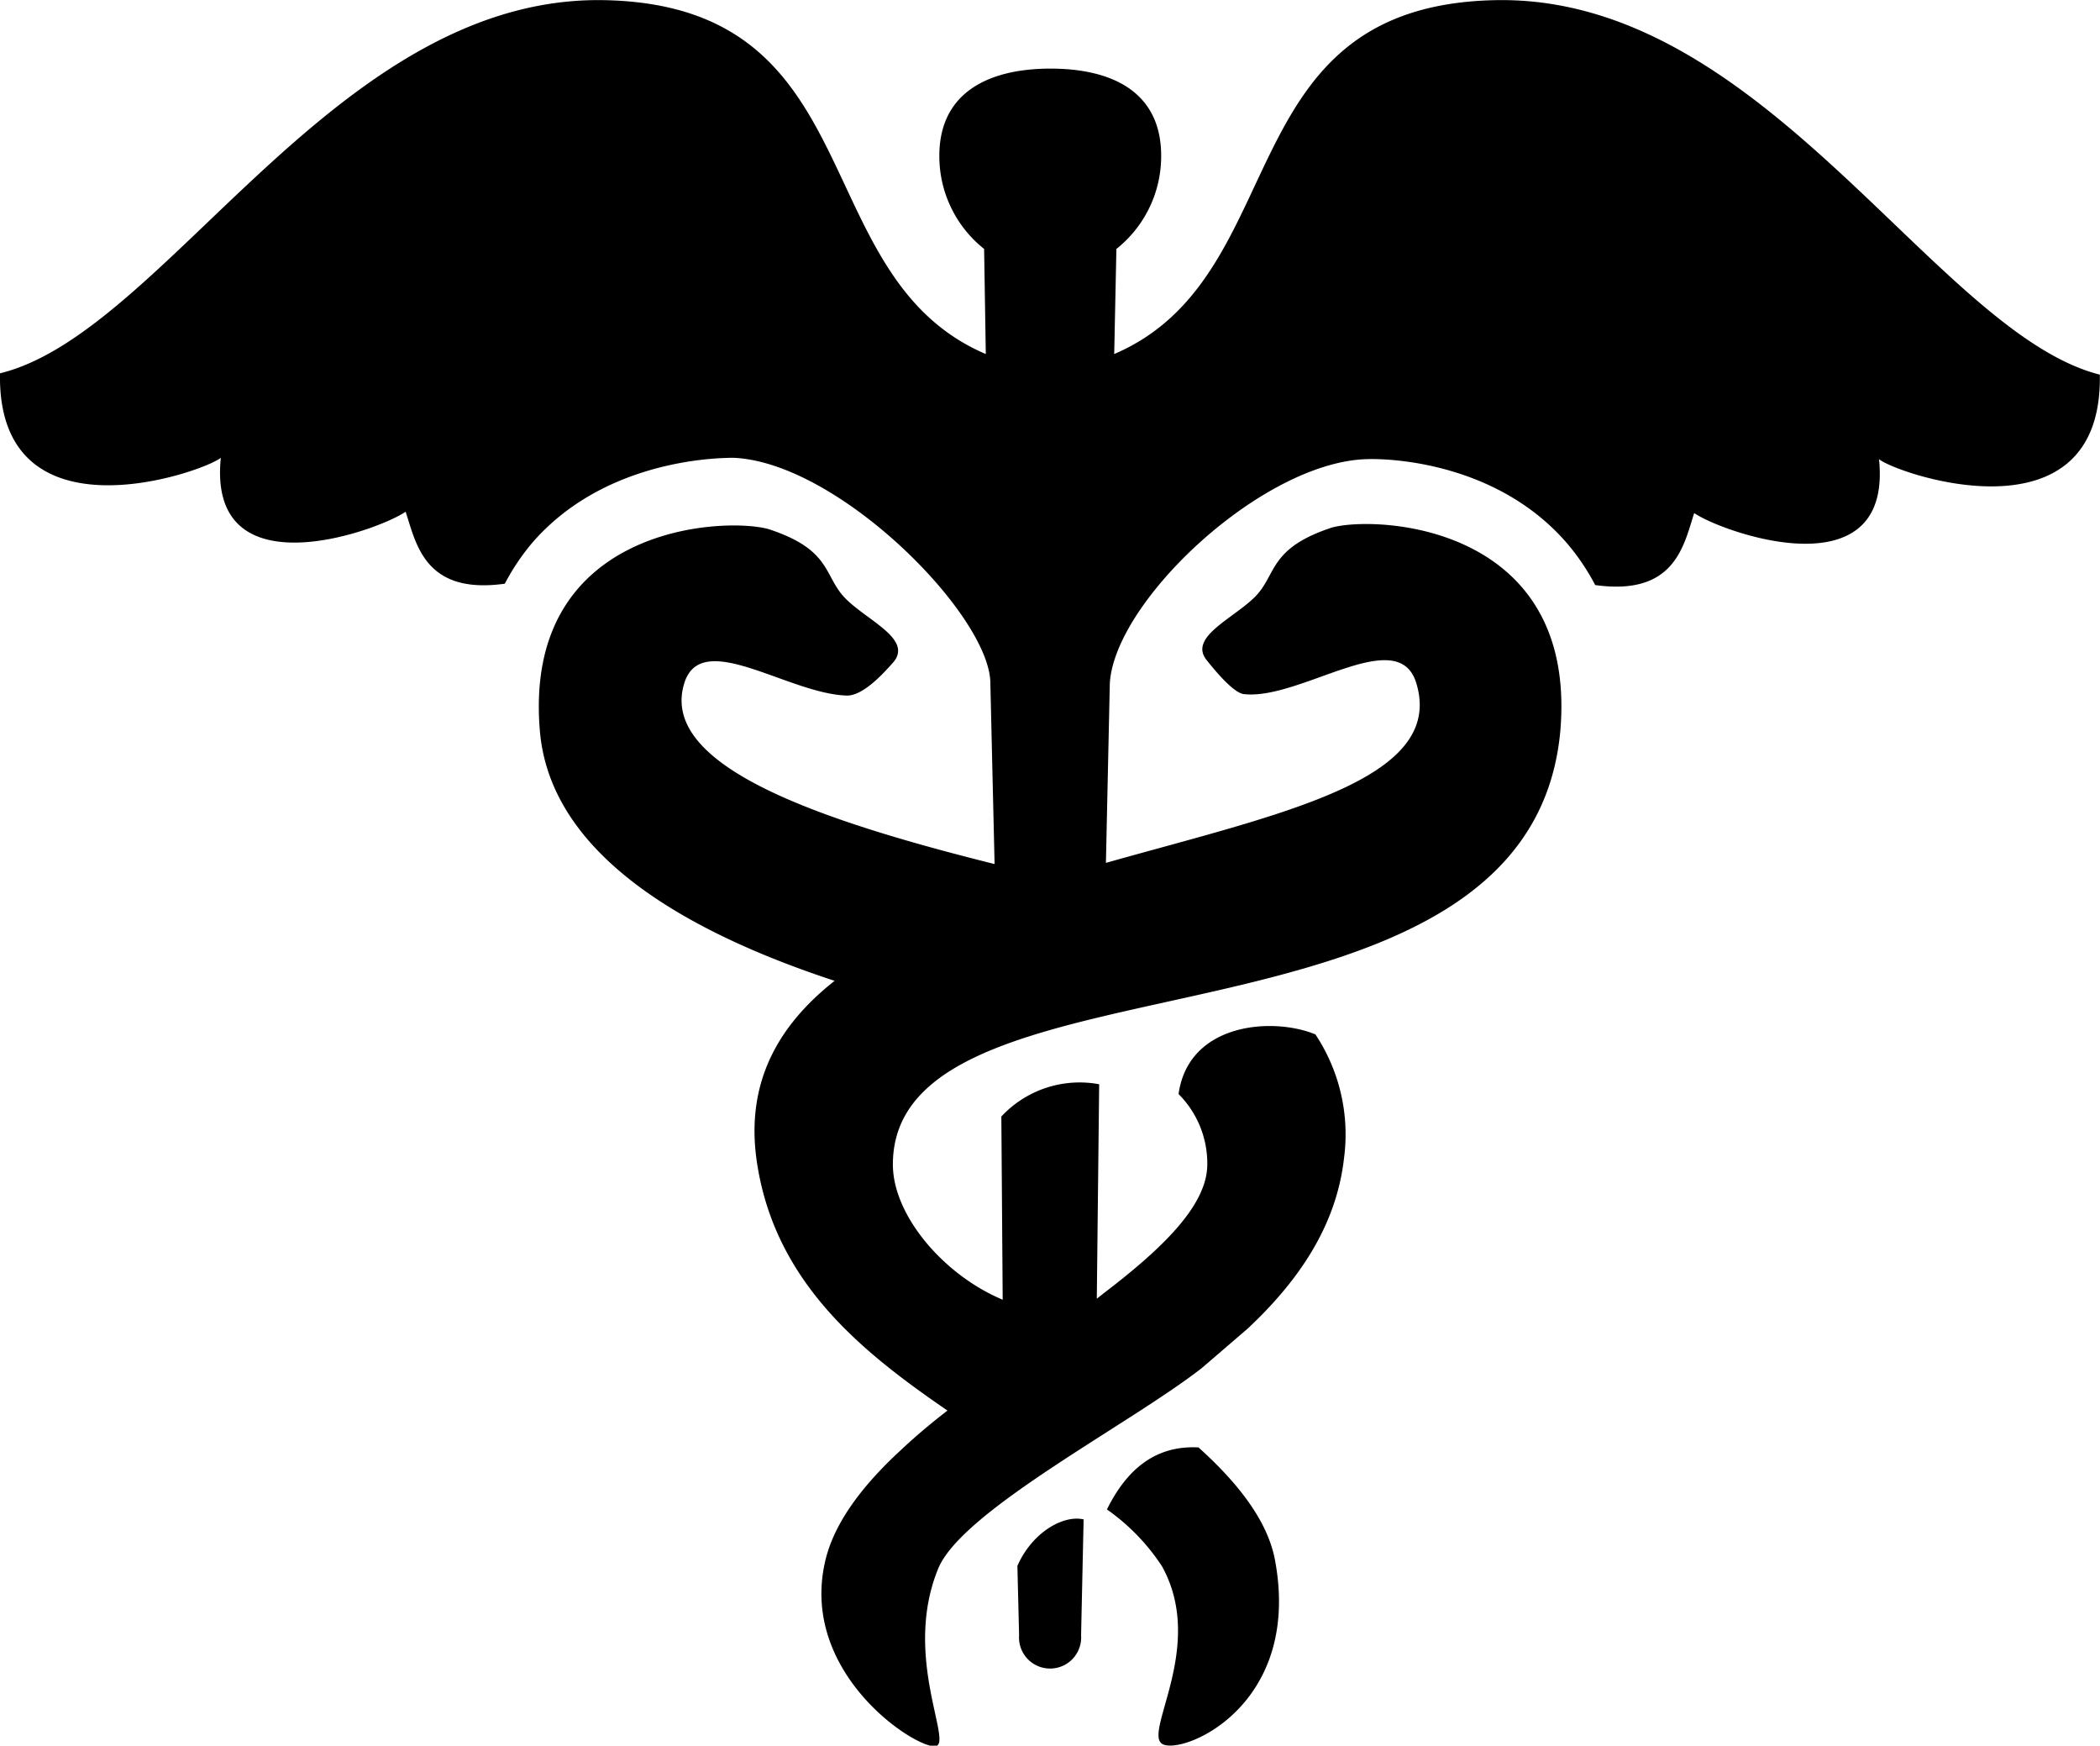 <svg id="Layer_1" data-name="Layer 1" xmlns="http://www.w3.org/2000/svg" viewBox="0 0 124.3 103.3"><title>Medical_Icon</title><path d="M69.87,118.22l.1,4.1a1.84,1.84,0,1,0,3.67,0l.15-6.85C72.6,115.19,70.75,116.22,69.87,118.22Z" transform="translate(-9.65 -25.56)"/><path d="M98.14,25.57C82.21,25.9,86.36,41.91,75.6,46.51l.13-6.22h0a7,7,0,0,0,2.65-5.51c0-3.8-2.93-5.16-6.55-5.16S65.25,31,65.25,34.78a7,7,0,0,0,2.65,5.51h0L68,46.51c-10.76-4.59-6.6-20.6-22.54-20.94s-26,19.7-35.81,22.08c-.18,10.12,12,5.87,13.07,5-.81,8,9.33,4.31,10.94,3.19.63,1.92,1.14,4.92,5.87,4.26a13.19,13.19,0,0,1,1.65-2.45c4-4.59,10.11-5,11.89-5C59.31,52.92,68.27,62,68.27,66l.25,10.69C58.11,74.09,48.65,70.88,50.15,66c1-3.29,6.16.63,9.64.72,1,0,2.26-1.43,2.76-2,1.11-1.37-1.62-2.46-2.89-3.78s-.78-2.86-4.55-4.08c-2.76-.73-14.56-.11-13.5,12,.65,7.32,8.74,11.88,17.44,14.74-3.27,2.58-5.24,5.91-4.63,10.51,1,7.36,6.37,11.52,11.31,14.92-1,.77-1.91,1.54-2.75,2.33-2.33,2.14-4,4.38-4.5,6.64-1.55,6.87,5.93,11.39,6.65,10.85s-2-5.54.07-10.51c1.47-3.44,11.34-8.51,15.59-11.83l2.71-2.33c3-2.81,5.24-6.06,5.7-10.06a10.7,10.7,0,0,0-1.69-7.35C85,85.73,80,86.07,79.41,90.3a5.81,5.81,0,0,1,1.7,4.16c0,2.4-2.61,4.94-6.11,7.61l-.43.34.14-12.69a6.33,6.33,0,0,0-5.79,1.91L69,102.47c-3.51-1.47-6.5-5-6.5-8,0-13.4,37.71-5.41,39.51-25.7,1-12.1-10.75-12.72-13.5-12-3.77,1.23-3.28,2.78-4.55,4.08s-4,2.41-2.88,3.78c.36.45,1.51,1.89,2.17,2,3.35.4,9.15-4.2,10.23-.65,1.76,5.75-8.1,7.74-18.37,10.64L75.34,66c.28-4.86,9-13.08,15.19-13.27,1.78-.06,7.9.35,11.89,5a13.19,13.19,0,0,1,1.65,2.45c4.72.66,5.24-2.34,5.86-4.26,1.61,1.12,11.76,4.78,10.94-3.19,1,.85,13.25,5.1,13.07-5C124.19,45.26,114.08,25.23,98.14,25.57Z" transform="translate(-9.65 -25.56)"/><path d="M80.59,111.21c-2.5-.13-4.22,1.24-5.42,3.67a12.42,12.42,0,0,1,3.25,3.35c2.61,4.67-1.06,9.76,0,10.51s8.32-2.12,6.7-10.85C84.7,115.61,83,113.38,80.59,111.21Z" transform="translate(-9.65 -25.56)"/></svg>